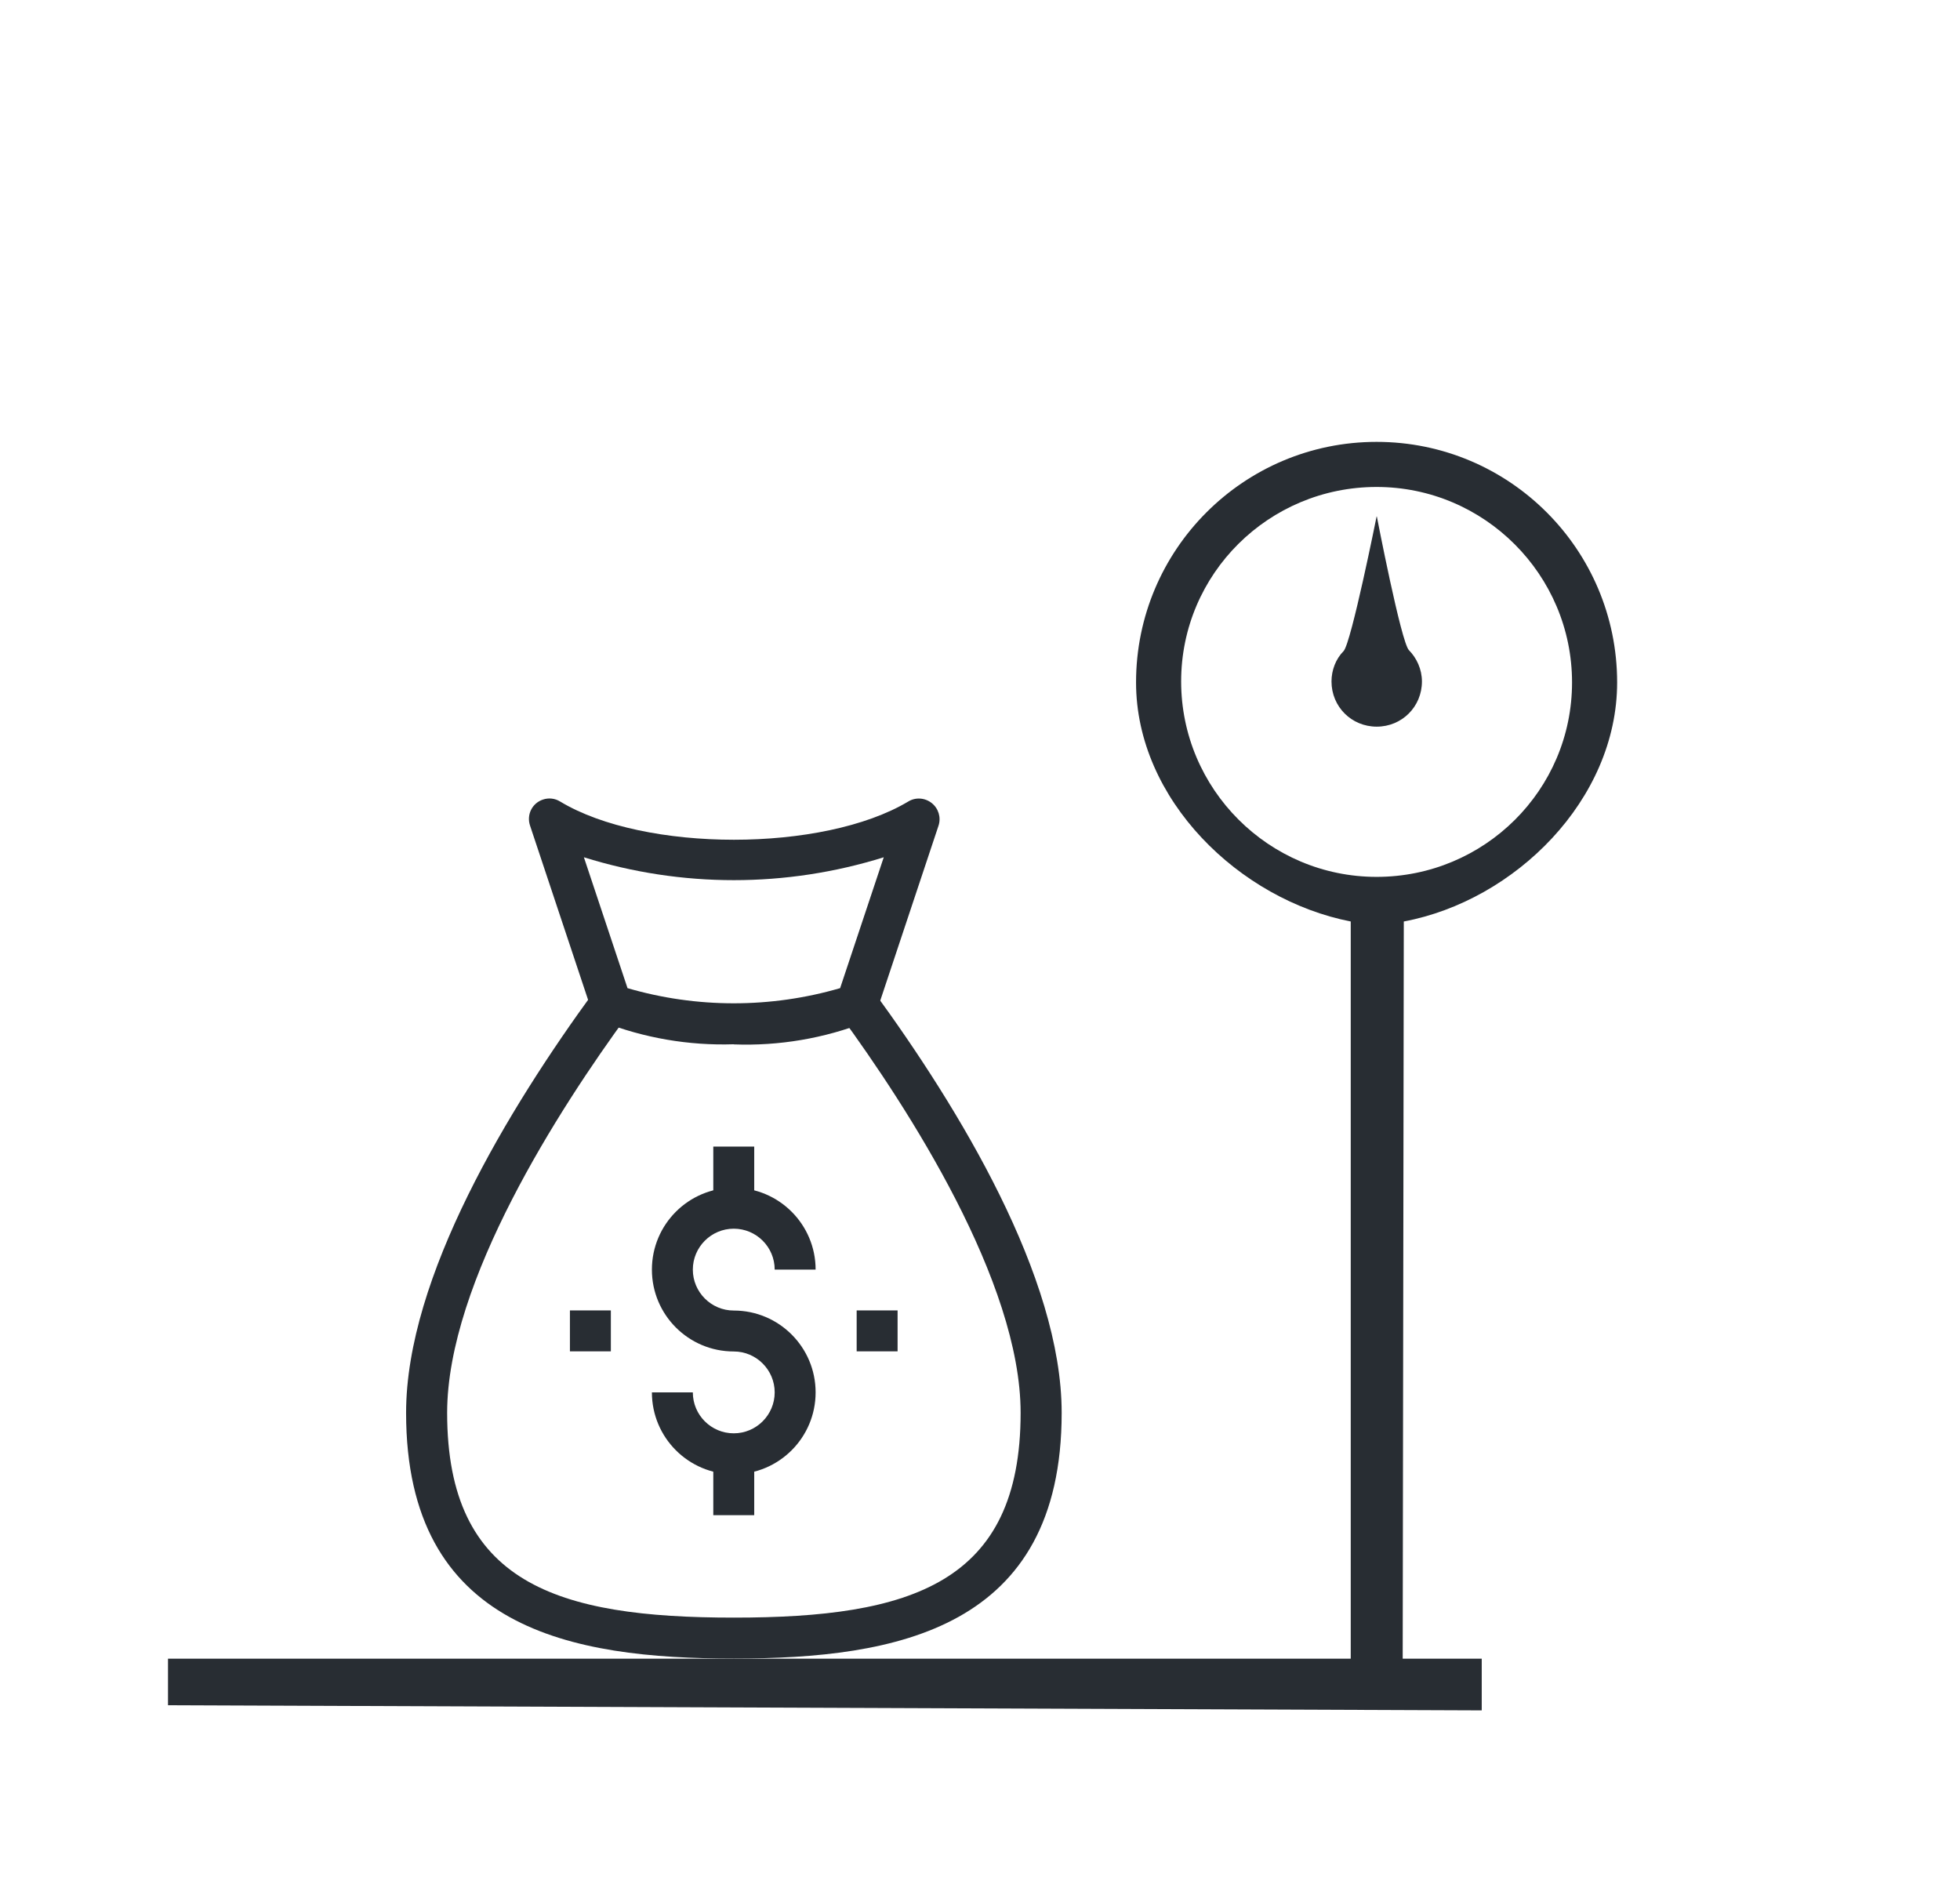 <?xml version="1.0" encoding="UTF-8"?>
<svg id="Calc" xmlns="http://www.w3.org/2000/svg" width="159.95" height="154.32" viewBox="0 0 159.95 154.32">
  <g id="refi-breakeven-point">
    <g id="row_2">
      <path id="luggage" d="M131.97,55.69c0-10.84-8.79-19.63-19.63-19.63-10.84,0-19.63,8.79-19.63,19.63,0,9.57,8.45,17.74,17.52,19.51v60.16H13.71v3.8l107.21.42v-4.22h-6.45l.09-60.16c9.07-1.7,17.41-9.94,17.41-19.51ZM112.34,71.56c-8.79,0-15.95-7.16-15.95-15.95s7.16-15.87,15.95-15.87,15.95,7.16,15.95,15.95-7.16,15.87-15.95,15.87ZM112.34,42.15s-2.06,10.28-2.69,10.98c-.64.64-.99,1.56-.99,2.48,0,2.06,1.63,3.69,3.69,3.69s3.69-1.63,3.69-3.69c0-.99-.43-1.91-1.06-2.55-.64-.64-2.62-10.91-2.62-10.91Z" style="fill: #282d33;"/>
    </g>
  </g>
  <g id="refi-breakeven">
    <g id="Layer_2">
      <g id="layer_1-2">
        <path d="M59.88,135.35c-13.22,0-26.74-2.39-26.74-20.05,0-11.08,8.36-24.83,15.36-34.41l2.71,1.97c-5.5,7.52-14.72,21.73-14.72,32.44,0,13.92,8.96,16.71,23.4,16.71s23.4-2.79,23.4-16.71c0-10.71-9.22-24.92-14.72-32.44l2.71-1.97c7,9.58,15.36,23.33,15.36,34.41,0,17.66-13.52,20.05-26.74,20.05Z" style="fill: #282d33;"/>
        <path d="M59.88,85.22c-3.67.12-7.33-.51-10.75-1.85-.41-.19-.72-.54-.87-.97l-5.01-15.04c-.29-.88.18-1.82,1.06-2.11.47-.16.98-.1,1.4.16,6.89,4.16,21.46,4.16,28.41,0,.6-.37,1.37-.31,1.92.13.55.44.77,1.17.55,1.84l-5.01,15.04c-.15.43-.46.78-.87.97-3.44,1.35-7.13,1.98-10.83,1.84ZM51.21,80.64c5.66,1.65,11.68,1.65,17.35,0l3.56-10.68c-7.97,2.49-16.5,2.49-24.47,0l3.56,10.68Z" style="fill: #282d33;"/>
        <path d="M59.88,120.31c-3.69,0-6.68-2.99-6.68-6.68h3.34c0,1.85,1.5,3.34,3.34,3.34s3.34-1.5,3.34-3.34-1.5-3.34-3.34-3.34c-3.69,0-6.68-2.99-6.68-6.68s2.99-6.68,6.68-6.68,6.68,2.99,6.68,6.68h-3.34c0-1.85-1.5-3.34-3.34-3.34s-3.34,1.5-3.34,3.34,1.5,3.34,3.34,3.34c3.69,0,6.68,2.99,6.68,6.68s-2.99,6.68-6.68,6.68Z" style="fill: #282d33;"/>
        <rect x="58.21" y="118.64" width="3.34" height="5.01" style="fill: #282d33;"/>
        <rect x="58.21" y="93.57" width="3.34" height="5.01" style="fill: #282d33;"/>
        <rect x="46.51" y="106.94" width="3.34" height="3.34" style="fill: #282d33;"/>
        <rect x="69.91" y="106.94" width="3.34" height="3.34" style="fill: #282d33;"/>
      </g>
    </g>
  </g>
</svg>
